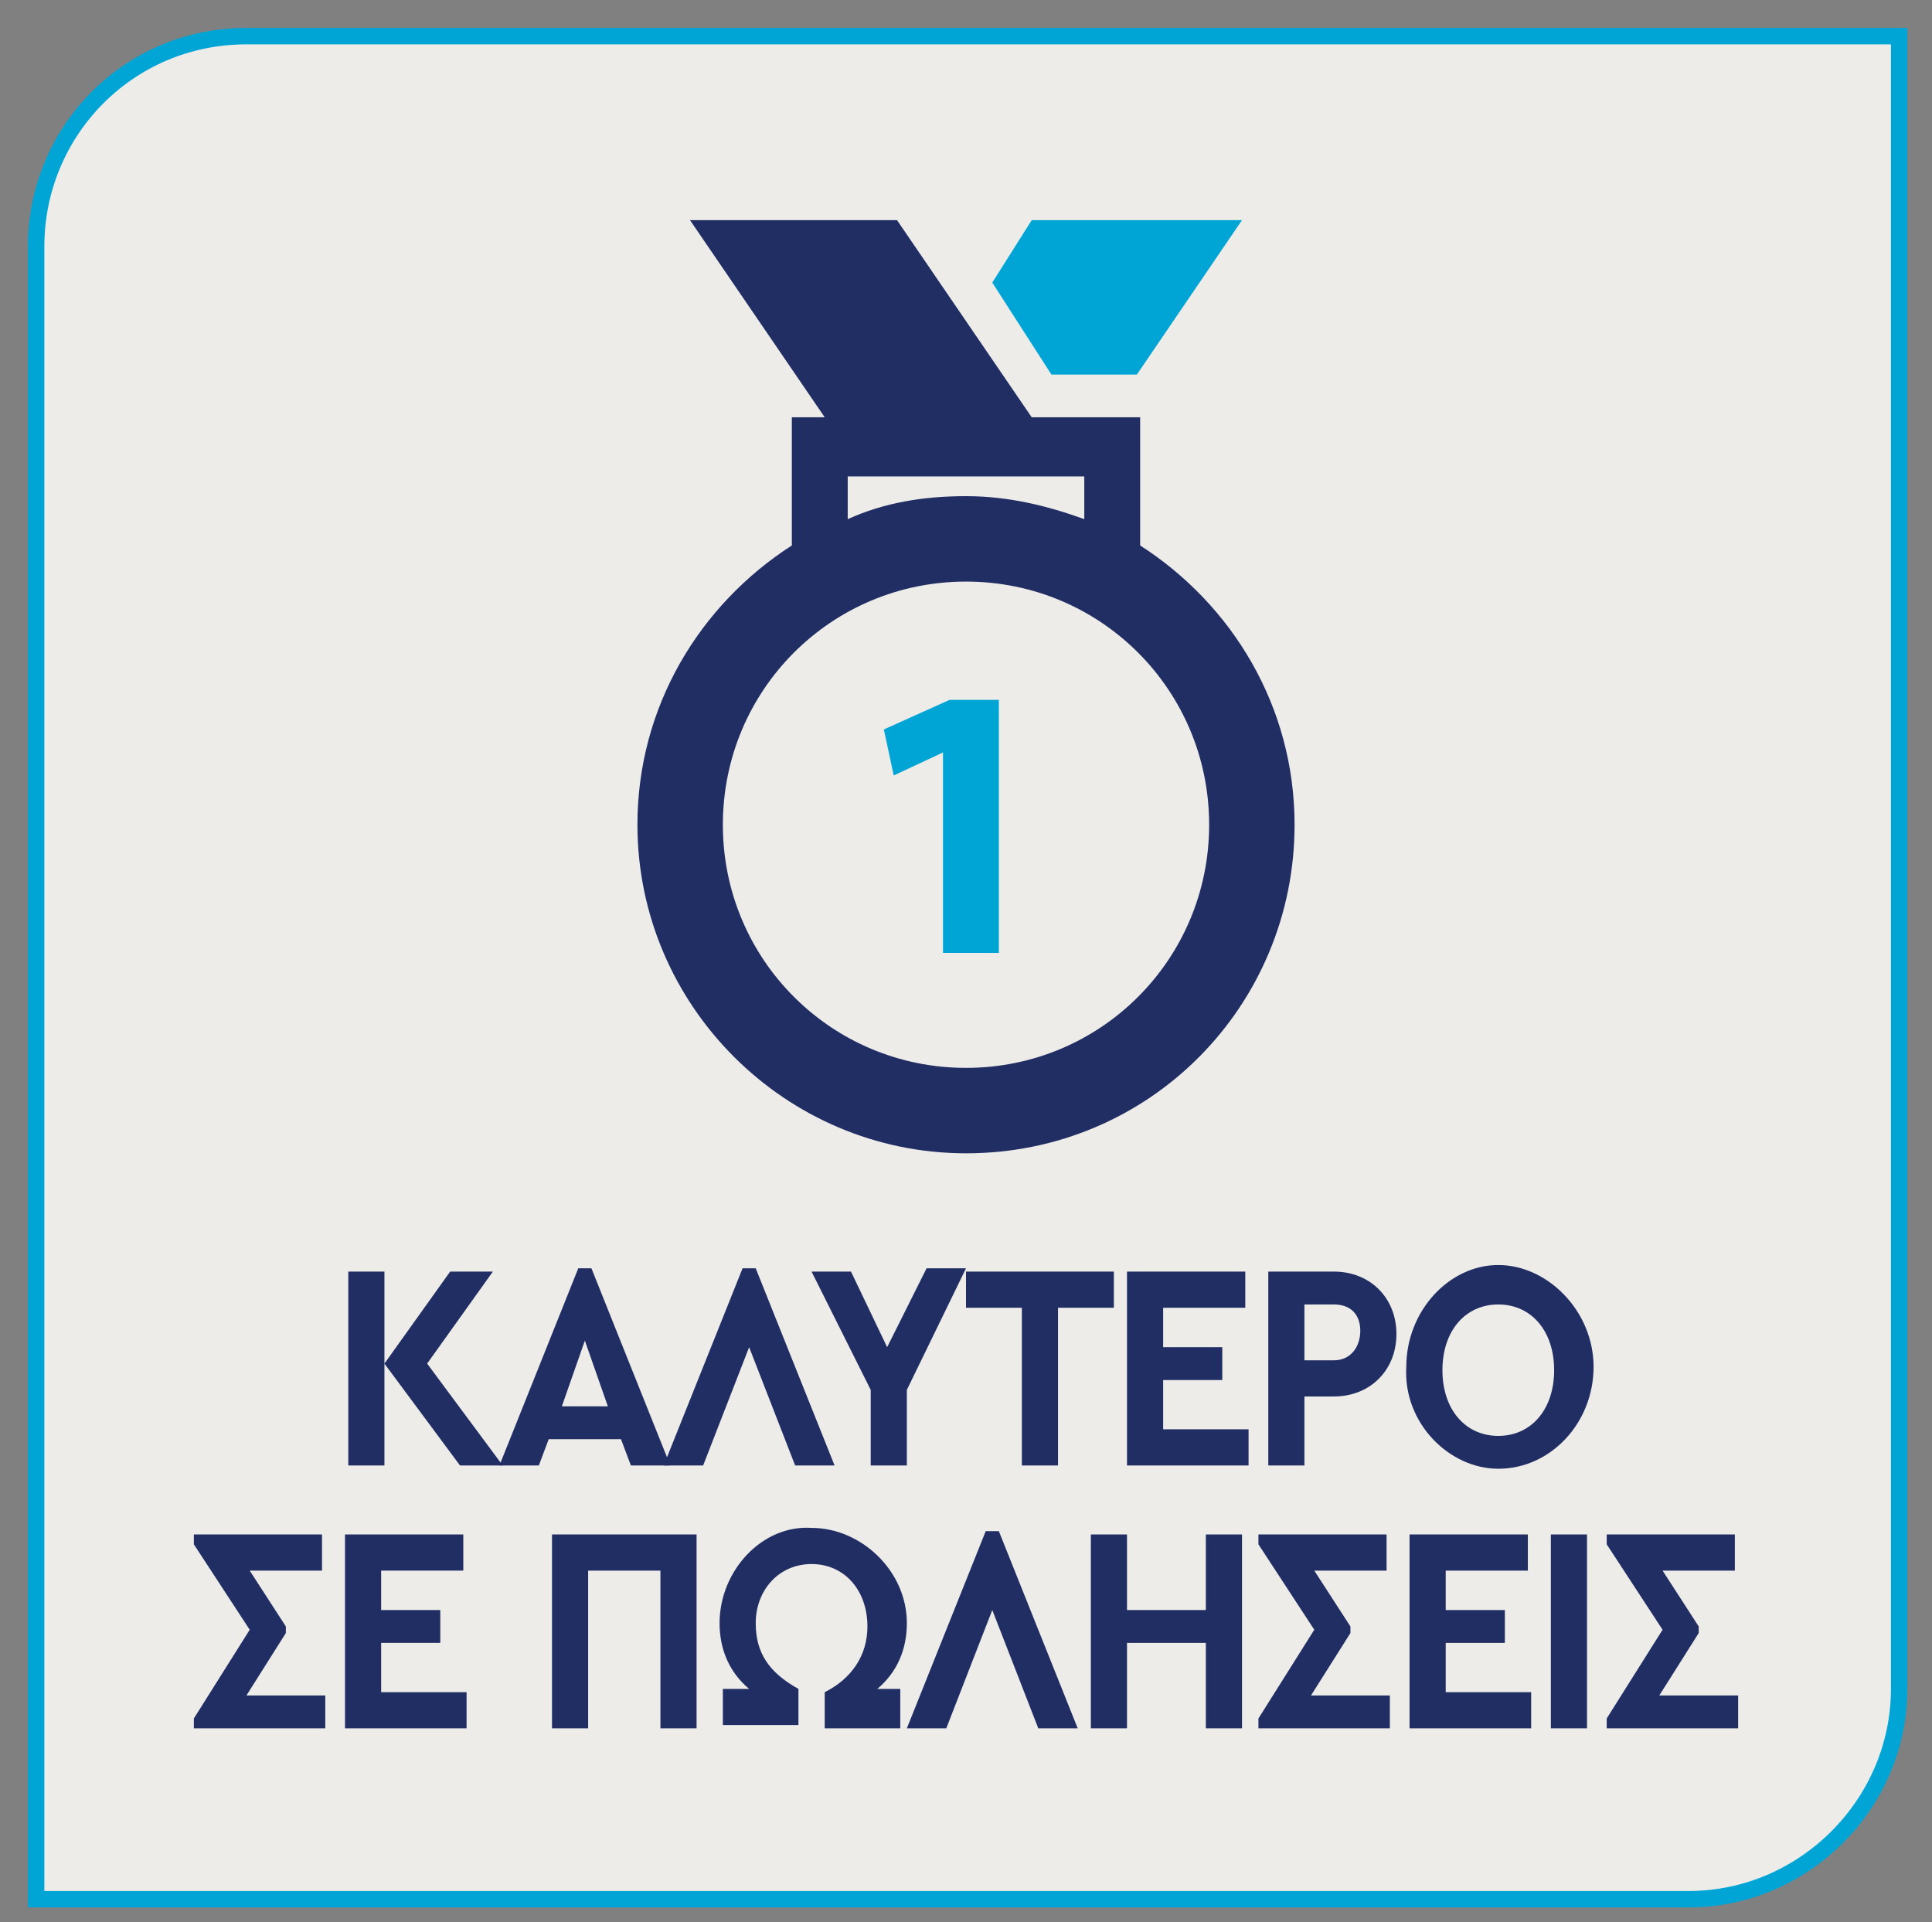 <?xml version="1.0" encoding="utf-8"?>
<!-- Generator: Adobe Illustrator 26.0.1, SVG Export Plug-In . SVG Version: 6.00 Build 0)  -->
<svg version="1.1" id="Layer_1" xmlns="http://www.w3.org/2000/svg" xmlns:xlink="http://www.w3.org/1999/xlink" x="0px" y="0px"
	 viewBox="0 0 58.8 58.5" style="enable-background:new 0 0 58.8 58.5;" xml:space="preserve">
<rect x="0" y="0" width="58.8" height="58.5" fill="#808080" stroke="none"/>
<style type="text/css">
	.st0{clip-path:url(#SVGID_00000131359461752926101080000004029249825960957362_);fill:#EDECE8;}
	
		.st1{clip-path:url(#SVGID_00000131359461752926101080000004029249825960957362_);fill:none;stroke:#00A5D6;stroke-width:0.5;stroke-miterlimit:10;}
	.st2{fill:#212E64;}
	.st3{clip-path:url(#SVGID_00000160907315631239898020000013303835869243073193_);fill:#212E64;}
	.st4{fill:#00A5D6;}
</style>
<g>
	<defs>
		<rect id="SVGID_1_" x="-8.2" y="-6.1" width="75.2" height="65.2"/>
	</defs>
	<clipPath id="SVGID_00000117641624728518948770000009207406917751875746_">
		<use xlink:href="#SVGID_1_"  style="overflow:visible;"/>
	</clipPath>
	<path style="clip-path:url(#SVGID_00000117641624728518948770000009207406917751875746_);fill:#EDECE8;" d="M7.5,1.1
		C3.9,1.1,1.1,4,1.1,7.5v50.3h50.3c3.5,0,6.4-2.9,6.4-6.4V1.1H7.5z"/>
	
		<path style="clip-path:url(#SVGID_00000117641624728518948770000009207406917751875746_);fill:none;stroke:#00A5D6;stroke-width:0.5;stroke-miterlimit:10;" d="
		M7.5,1.1C3.9,1.1,1.1,4,1.1,7.5v50.3h50.3c3.5,0,6.4-2.9,6.4-6.4V1.1H7.5z"/>
</g>
<g>
	<path class="st2" d="M14,44.6l-2.3-3.1v3.1h-1.1v-5.9h1.1v2.8l2-2.8h1.3l-2,2.8l2.3,3.1H14z"/>
	<path class="st2" d="M18.9,43.8h-2.2l-0.3,0.8h-1.2l2.4-6H18l2.4,6h-1.2L18.9,43.8z M17.8,40.8l-0.7,2h1.4L17.8,40.8z"/>
	<path class="st2" d="M24.2,44.6L22.8,41l-1.4,3.6h-1.2l2.4-6H23l2.4,6H24.2z"/>
	<path class="st2" d="M27.6,42.3v2.3h-1.1v-2.3l-1.8-3.6h1.2L27,41l1.2-2.4h1.2L27.6,42.3z"/>
	<path class="st2" d="M31.1,39.8h-1.7v-1.1h4.5v1.1h-1.7v4.8h-1.1V39.8z"/>
	<path class="st2" d="M34.3,38.7h3.6v1.1h-2.5V41h1.8v1h-1.8v1.5H38v1.1h-3.7V38.7z"/>
	<path class="st2" d="M38.6,38.7h2c1.1,0,1.9,0.8,1.9,1.9c0,1.1-0.8,1.9-1.9,1.9h-0.9v2.1h-1.1V38.7z M40.6,41.4
		c0.5,0,0.8-0.4,0.8-0.9c0-0.5-0.3-0.8-0.8-0.8h-0.9v1.7H40.6z"/>
	<path class="st2" d="M45.6,38.5c1.5,0,2.9,1.4,2.9,3.1c0,1.7-1.3,3.1-2.9,3.1c-1.5,0-2.9-1.4-2.8-3.1
		C42.8,39.9,44.1,38.5,45.6,38.5z M45.6,39.7c-1,0-1.7,0.8-1.7,2s0.7,2,1.7,2c1,0,1.7-0.8,1.7-2C47.3,40.5,46.6,39.7,45.6,39.7z"/>
</g>
<g>
	<path class="st2" d="M9.9,51.5v1.1h-4v-0.3l1.7-2.7L5.9,47v-0.3h3.9v1.1H7.6l1.1,1.7v0.2l-1.2,1.9H9.9z"/>
	<path class="st2" d="M10.5,46.7h3.6v1.1h-2.5V49h1.8v1h-1.8v1.5h2.6v1.1h-3.7V46.7z"/>
	<path class="st2" d="M16.8,46.7h4.4v5.9h-1.1v-4.8h-2.2v4.8h-1.1V46.7z"/>
	<path class="st2" d="M27.4,51.5v1.1h-2.3v-1.1c0.8-0.4,1.3-1.1,1.3-2c0-1.1-0.7-1.9-1.7-1.9c-1,0-1.7,0.8-1.7,1.8
		c0,0.9,0.4,1.5,1.3,2v1.1h-2.3v-1.1h0.8c-0.6-0.5-0.9-1.2-0.9-2c0-1.6,1.3-3,2.8-2.9c1.5,0,2.9,1.3,2.9,2.9c0,0.8-0.3,1.5-0.9,2
		H27.4z"/>
	<path class="st2" d="M31.6,52.6L30.2,49l-1.4,3.6h-1.2l2.4-6h0.4l2.4,6H31.6z"/>
	<path class="st2" d="M33.2,46.7h1.1v2.3h2.4v-2.3h1.1v5.9h-1.1V50h-2.4v2.6h-1.1V46.7z"/>
	<path class="st2" d="M42.3,51.5v1.1h-4v-0.3l1.7-2.7L38.3,47v-0.3h3.9v1.1H40l1.1,1.7v0.2l-1.2,1.9H42.3z"/>
	<path class="st2" d="M42.9,46.7h3.6v1.1H44V49h1.8v1H44v1.5h2.6v1.1h-3.7V46.7z"/>
	<path class="st2" d="M47.2,46.7h1.1v5.9h-1.1V46.7z"/>
	<path class="st2" d="M52.9,51.5v1.1h-4v-0.3l1.7-2.7L48.9,47v-0.3h3.9v1.1h-2.2l1.1,1.7v0.2l-1.2,1.9H52.9z"/>
</g>
<g>
	<defs>
		<path id="SVGID_00000005966736777125401480000009906036352737465219_" d="M22,25.1c0-4.1,3.3-7.4,7.4-7.4c4.1,0,7.4,3.3,7.4,7.4
			c0,4.1-3.3,7.4-7.4,7.4C25.3,32.5,22,29.2,22,25.1 M25.8,14.5H33v1.3c-1.1-0.4-2.3-0.7-3.6-0.7s-2.5,0.2-3.6,0.7V14.5z M21,6.7
			l4.1,6h-1v3.9c-2.8,1.8-4.7,4.9-4.7,8.5c0,5.5,4.5,10,10,10c5.6,0,10-4.5,10-10c0-3.6-1.9-6.7-4.7-8.5v-3.9h-3.3l-4.1-6H21z"/>
	</defs>
	<clipPath id="SVGID_00000027593005217246082640000005327297986244554629_">
		<use xlink:href="#SVGID_00000005966736777125401480000009906036352737465219_"  style="overflow:visible;"/>
	</clipPath>
	
		<rect x="18.8" y="6.6" style="clip-path:url(#SVGID_00000027593005217246082640000005327297986244554629_);fill:#212E64;" width="21.1" height="28.8"/>
</g>
<polygon class="st4" points="31.4,6.7 30.2,8.6 32,11.4 34.6,11.4 37.8,6.7 "/>
<polygon class="st4" points="28.9,21.3 26.9,22.2 27.2,23.6 28.7,22.9 28.7,22.9 28.7,29 30.4,29 30.4,21.3 "/>
</svg>
